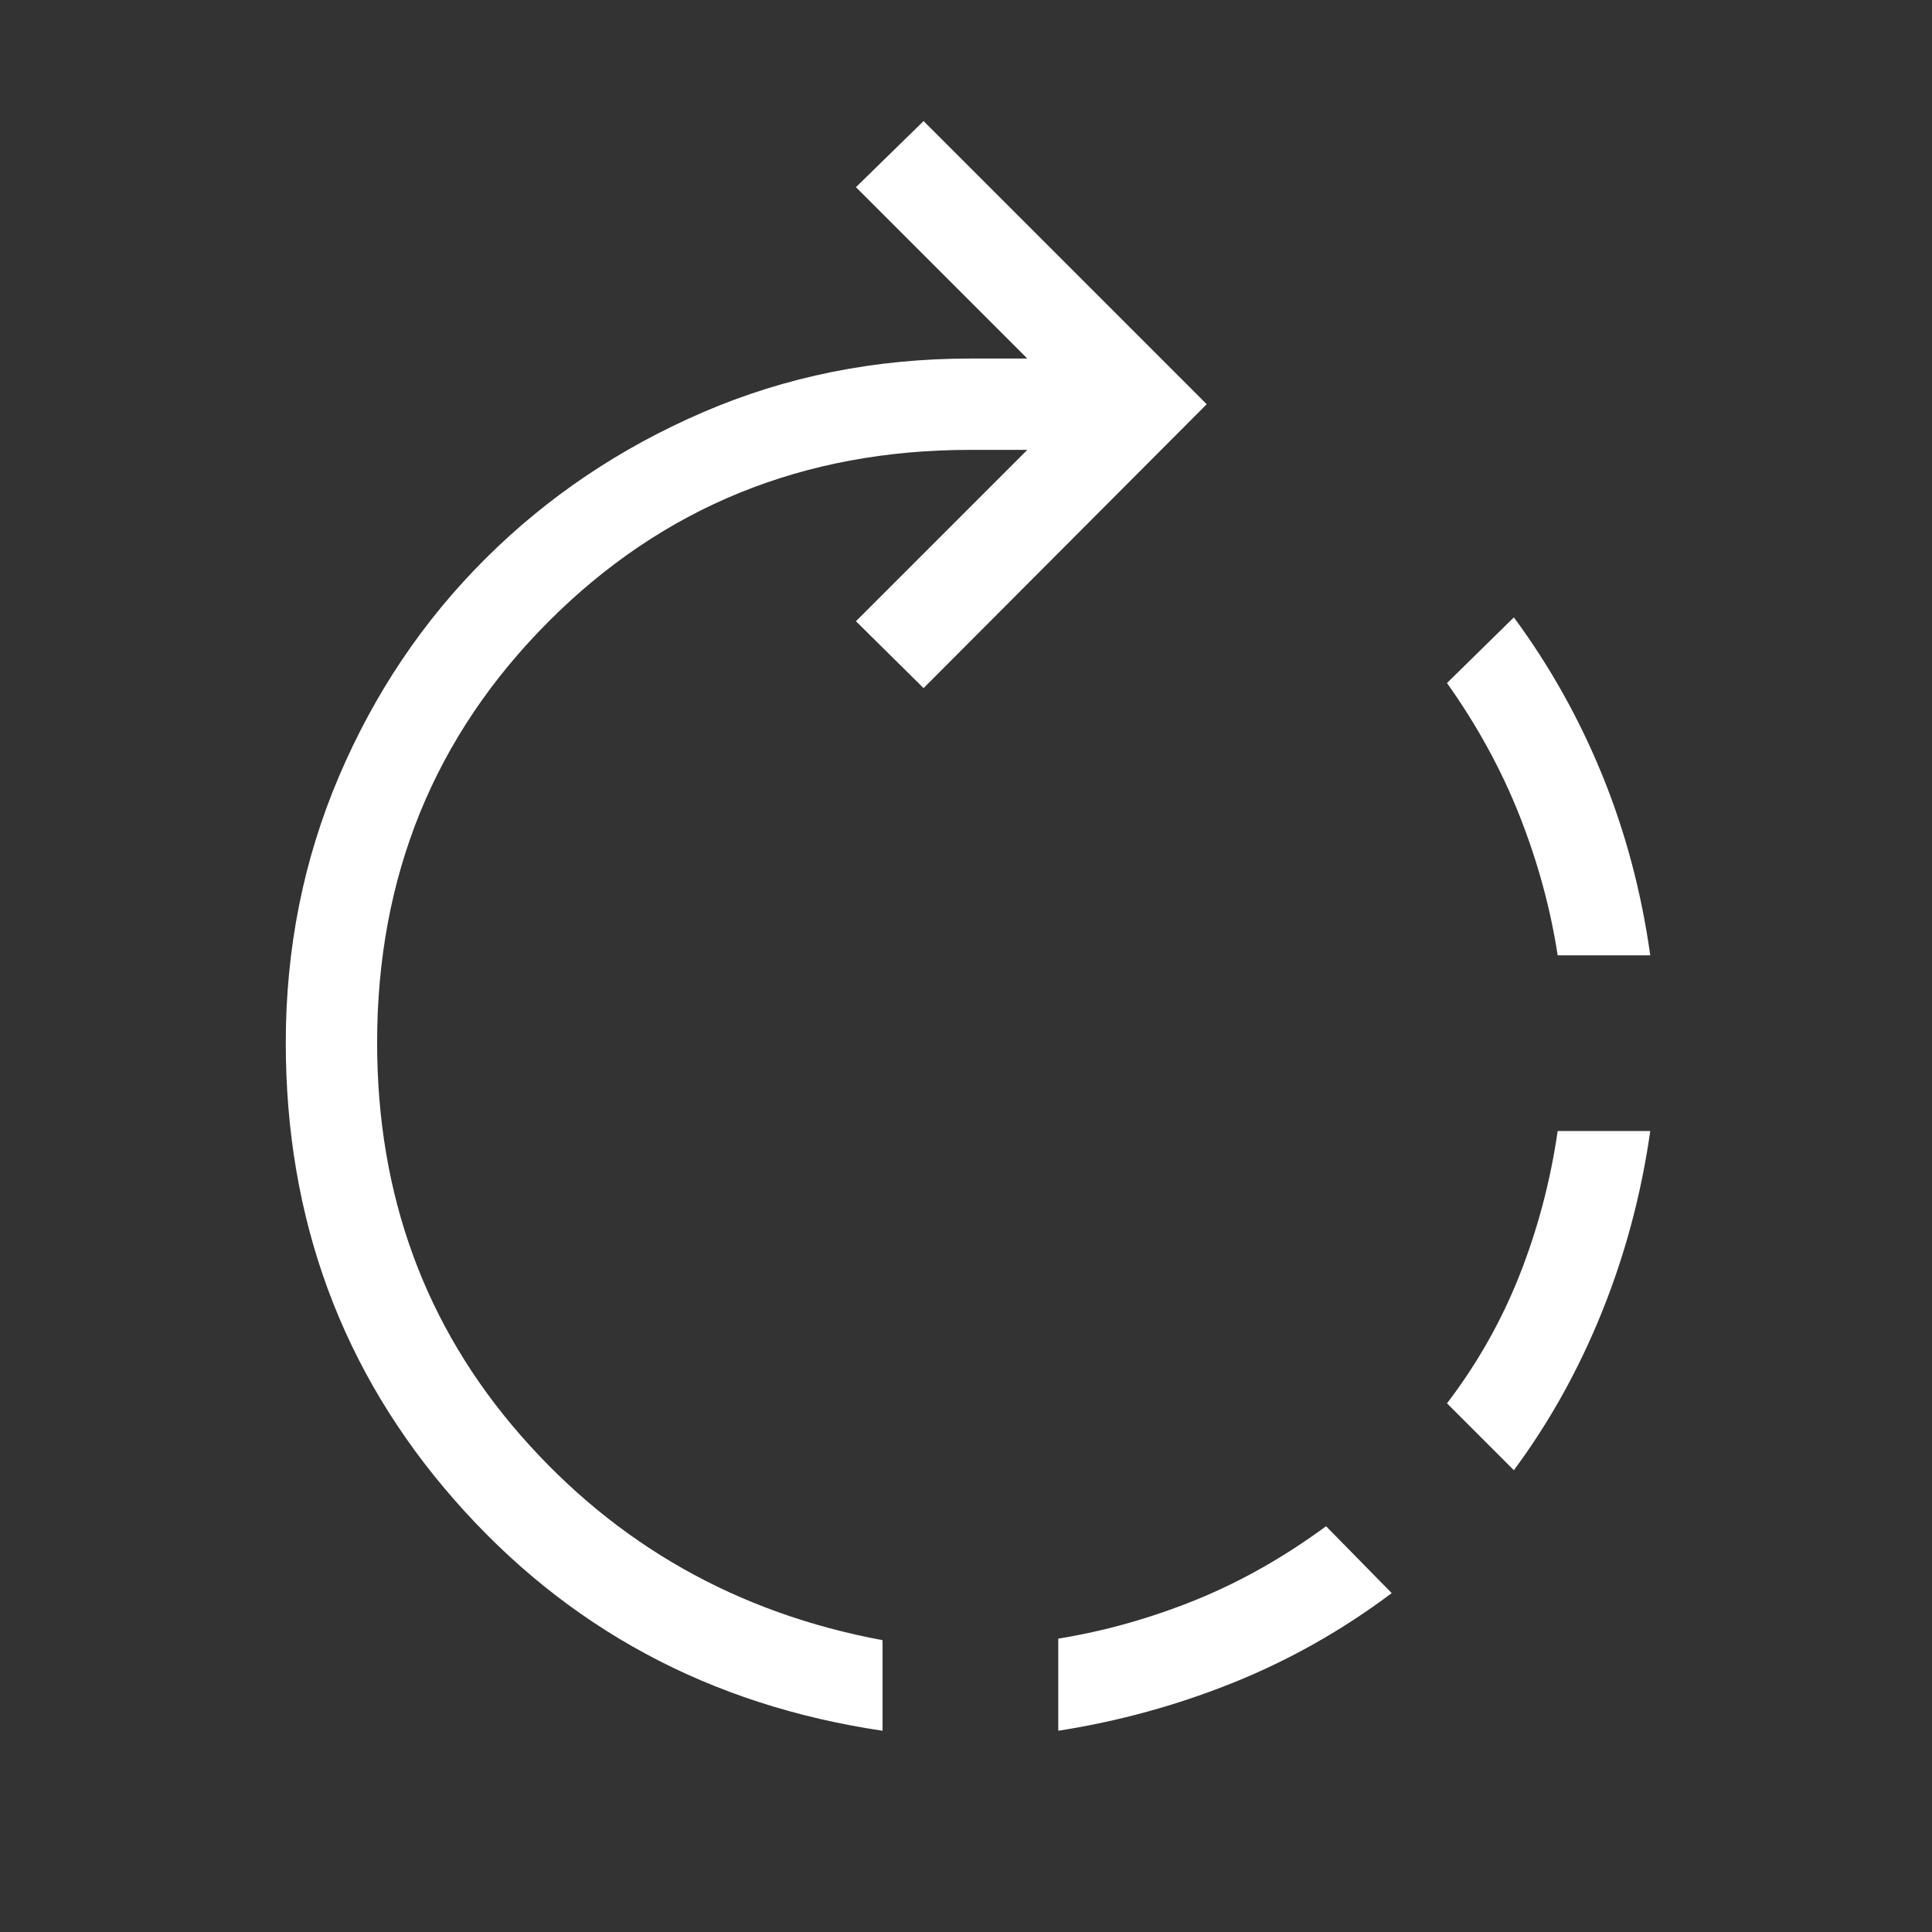 <svg xmlns="http://www.w3.org/2000/svg" height="48px" viewBox="0 -960 960 960" width="48px" fill="#ffffff"><rect x="0" y="-960" width="960" height="960" fill="#333333" stroke="none"/><path d="M525.85-100v-45.77q34.61-5.62 68.03-19.12 33.43-13.5 65.04-36.73l32.62 33.23q-36.93 27.7-78.85 44.54Q570.77-107 525.85-100Zm-87.31 0q-128.92-19.08-212.73-114.69Q142-310.31 142-441.85q0-70.38 26.46-132.42 26.46-62.04 72.77-108.15 46.31-46.12 108.16-72.77 61.84-26.65 132.61-26.65h28.46L425.31-867l33.61-32.84 140.69 140.69-140.69 141.07-33.61-33.23 85.15-85.15H482q-124.31 0-209.46 85.35-85.15 85.34-85.15 209.26 0 113.54 71.34 195.08Q330.08-165.23 438.54-145v45Zm313.69-129.46L719-262.69q22.61-29.62 36.11-63.85Q768.61-360.77 774-398h46q-6.62 46.77-23.96 89.81-17.35 43.04-43.81 78.73ZM820-485.31h-46q-5.39-35-18.89-69.23-13.5-34.23-36.11-66.07l33.23-32.62q26.69 36.15 43.92 78.38 17.23 42.24 23.85 89.54Z"/></svg>
